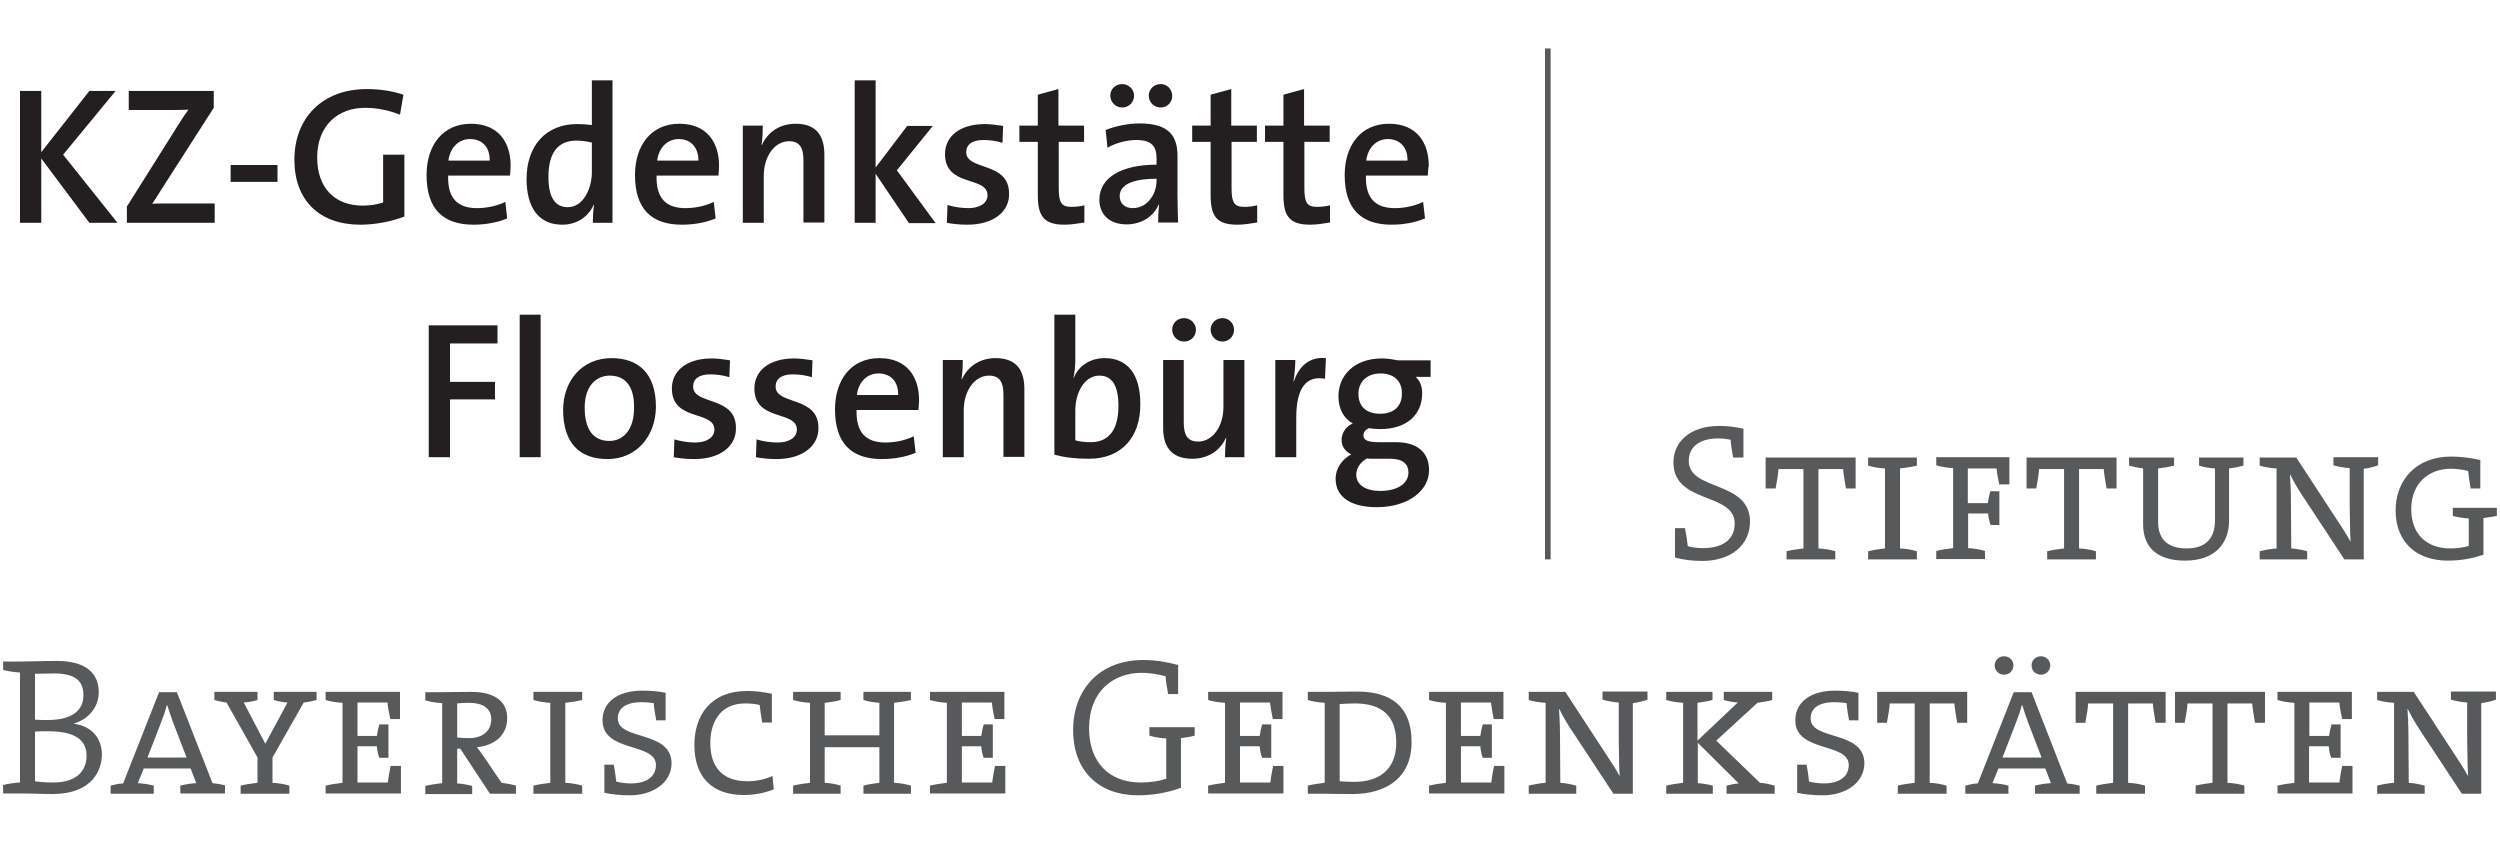 <?xml version="1.0" encoding="UTF-8"?> <svg xmlns="http://www.w3.org/2000/svg" xmlns:xlink="http://www.w3.org/1999/xlink" version="1.1" id="Layer_1" x="0px" y="0px" viewBox="0 0 800 270" style="enable-background:new 0 0 800 270;" xml:space="preserve"> <style type="text/css"> .st0{fill:#231F20;} .st1{fill:#58595B;} </style> <g> <path class="st0" d="M28.6,71.3L13.2,50.7v20.6H6.4V29.1h6.8v19.6l15.4-19.6H37L20.2,49.5l17.4,21.8H28.6z M40.6,71.3v-5.2 l16.6-26.4c1-1.6,2-3.1,3.1-4.6c-1.8,0.1-4.2,0.1-8.6,0.1H41.2v-6.1h27.2v5.4L50.9,61.8c-0.7,1.2-1.4,2.2-2.2,3.4 c1.1-0.1,4.5-0.1,9.9-0.1h10.1v6.2H40.6z M73.8,58.2v-5.4h15v5.4H73.8z M128,36.7c-3.5-1.4-7.4-2.2-11.2-2.2 c-8.5,0-15.3,5.5-15.3,15.9c0,9.7,5.6,15.4,14.6,15.4c2.4,0,4.6-0.4,6.5-1V49.5h6.8v19.8c-4.2,1.6-9.3,2.6-14.1,2.6 c-13.1,0-21.1-7.8-21.1-20.8c0-13.1,8.7-22.6,23.2-22.6c4.1,0,8.1,0.6,11.7,1.8L128,36.7z M163.2,56.2h-19.8 c-0.2,7.2,3,10.4,9.2,10.4c3.2,0,6.5-0.7,9.1-2l0.6,5.3c-3.1,1.3-6.9,2-10.8,2c-9.7,0-15-5-15-15.9c0-9.4,5.1-16.4,14.2-16.4 c8.9,0,12.7,6.1,12.7,13.4C163.4,53.9,163.3,55,163.2,56.2z M150.4,44.5c-3.7,0-6.4,2.8-6.9,6.9h13.2 C156.8,47.2,154.4,44.5,150.4,44.5z M189.7,71.3c0-1.6,0.1-4.1,0.4-5.8H190c-1.7,3.8-5.3,6.4-10.1,6.4c-7.6,0-11.4-5.6-11.4-14.6 c0-10.7,6.2-17.6,16.2-17.6c1.5,0,3,0.1,4.7,0.3V25.7h6.6v45.6H189.7z M189.3,45.6c-1.7-0.4-3.3-0.6-4.9-0.6 c-5.3,0-8.9,3.2-8.9,11.6c0,6.2,1.9,9.7,6.2,9.7c4.9,0,7.7-5.9,7.7-11.2V45.6z M229.9,56.2h-19.8c-0.2,7.2,3,10.4,9.2,10.4 c3.2,0,6.5-0.7,9.1-2l0.6,5.3c-3.1,1.3-6.9,2-10.8,2c-9.7,0-15-5-15-15.9c0-9.4,5.1-16.4,14.2-16.4c8.9,0,12.7,6.1,12.7,13.4 C230.1,53.9,230,55,229.9,56.2z M217.2,44.5c-3.7,0-6.4,2.8-6.9,6.9h13.2C223.5,47.2,221.1,44.5,217.2,44.5z M257.1,71.3v-20 c0-3.9-1.1-6.1-4.6-6.1c-4.7,0-8.1,4.9-8.1,11.1v15h-6.7V40.2h6.4c0,1.6-0.1,4.3-0.4,6.1l0.1,0.1c1.8-4,5.6-6.8,10.8-6.8 c7.1,0,9.2,4.4,9.2,9.9v21.7H257.1z M290.8,71.3l-10.6-15.7v15.7h-6.7V25.7h6.7v27.9l10.1-13.3h8.2l-11.5,14.2l12.4,16.9H290.8z M309.6,71.9c-2.3,0-4.6-0.2-6.6-0.6l0.2-5.7c1.9,0.6,4.4,1,6.7,1c3.6,0,6.1-1.6,6.1-4.1c0-6.3-13.6-2.5-13.6-13.2 c0-5.4,4.4-9.6,12.8-9.6c1.8,0,3.9,0.3,5.8,0.6l-0.2,5.4c-1.9-0.6-4.1-0.9-6.1-0.9c-3.7,0-5.5,1.5-5.5,3.9c0,6,13.7,2.9,13.7,13.2 C323.1,67.7,317.9,71.9,309.6,71.9z M340.7,71.9c-6.6,0-8.6-2.6-8.6-9.5V45.4h-5.9v-5.2h5.9v-9.9l6.6-1.8v11.7h8.2v5.2h-8.1v14.9 c0,4.6,0.9,5.9,4.1,5.9c1.4,0,2.9-0.2,4.1-0.5v5.5C345.1,71.5,342.8,71.9,340.7,71.9z M370.6,71.3c0-2,0.1-4.1,0.3-5.8l-0.1-0.1 c-1.5,3.7-5.4,6.4-10.3,6.4c-5.3,0-8.7-3-8.7-7.9c0-7.1,7.1-11.2,18.3-11.2v-2c0-3.9-1.6-5.9-6.5-5.9c-2.9,0-6.6,0.9-9.2,2.5 l-0.6-5.7c3.1-1.2,6.9-2.1,10.9-2.1c9.5,0,12.1,4.1,12.1,10.5v12.7c0,2.7,0.1,5.9,0.2,8.5H370.6z M359.1,34.4 c-2.1,0-3.8-1.7-3.8-3.8c0-2.1,1.6-3.7,3.8-3.7c2.1,0,3.8,1.7,3.8,3.7C362.9,32.7,361.3,34.4,359.1,34.4z M370.2,57.2 c-9.7,0-11.9,2.9-11.9,5.6c0,2.3,1.6,3.8,4.2,3.8c4.6,0,7.6-4.4,7.6-8.8V57.2z M371.4,34.4c-2.1,0-3.8-1.7-3.8-3.8 c0-2.1,1.7-3.7,3.8-3.7c2.1,0,3.7,1.7,3.7,3.7C375.2,32.7,373.5,34.4,371.4,34.4z M396,71.9c-6.6,0-8.6-2.6-8.6-9.5V45.4h-5.9v-5.2 h5.9v-9.9l6.6-1.8v11.7h8.2v5.2h-8.1v14.9c0,4.6,0.9,5.9,4.1,5.9c1.4,0,2.9-0.2,4.1-0.5v5.5C400.4,71.5,398.1,71.9,396,71.9z M419.3,71.9c-6.6,0-8.6-2.6-8.6-9.5V45.4h-5.9v-5.2h5.9v-9.9l6.6-1.8v11.7h8.2v5.2h-8.1v14.9c0,4.6,0.9,5.9,4.1,5.9 c1.4,0,2.9-0.2,4.1-0.5v5.5C423.7,71.5,421.4,71.9,419.3,71.9z M456.9,56.2h-19.8c-0.2,7.2,3,10.4,9.2,10.4c3.2,0,6.5-0.7,9.1-2 l0.6,5.3c-3.1,1.3-6.9,2-10.7,2c-9.7,0-15-5-15-15.9c0-9.4,5.1-16.4,14.2-16.4c8.9,0,12.7,6.1,12.7,13.4 C457,53.9,457,55,456.9,56.2z M444.1,44.5c-3.7,0-6.4,2.8-6.9,6.9h13.2C450.5,47.2,448,44.5,444.1,44.5z M144,109.8v12.4h14.4v5.6 H144v18.5h-6.8v-42.2h22v5.8H144z M166.3,146.3v-45.6h6.7v45.6H166.3z M194.4,146.9c-8.6,0-14.2-4.8-14.2-15.7 c0-9.4,6.1-16.6,15.5-16.6c8.3,0,14.2,4.6,14.2,15.6C209.8,139.7,203.6,146.9,194.4,146.9z M195.1,120.2c-4.1,0-8,3.1-8,10.2 c0,7,2.7,10.7,7.9,10.7c4.3,0,7.9-3.4,7.9-10.6C203,124,200.4,120.2,195.1,120.2z M222.2,146.9c-2.3,0-4.6-0.2-6.6-0.6l0.2-5.7 c1.9,0.6,4.4,1,6.7,1c3.6,0,6.1-1.6,6.1-4.1c0-6.3-13.6-2.5-13.6-13.2c0-5.4,4.4-9.6,12.8-9.6c1.8,0,3.9,0.3,5.8,0.6l-0.2,5.4 c-1.9-0.6-4.1-0.9-6.1-0.9c-3.7,0-5.5,1.5-5.5,3.9c0,6,13.7,2.9,13.7,13.2C235.7,142.7,230.5,146.9,222.2,146.9z M248.5,146.9 c-2.3,0-4.6-0.2-6.6-0.6l0.2-5.7c1.9,0.6,4.4,1,6.8,1c3.6,0,6.1-1.6,6.1-4.1c0-6.3-13.6-2.5-13.6-13.2c0-5.4,4.4-9.6,12.8-9.6 c1.8,0,3.9,0.3,5.8,0.6l-0.2,5.4c-1.9-0.6-4.1-0.9-6.1-0.9c-3.7,0-5.5,1.5-5.5,3.9c0,6,13.7,2.9,13.7,13.2 C262,142.7,256.8,146.9,248.5,146.9z M293.9,131.2h-19.8c-0.2,7.2,3,10.4,9.2,10.4c3.2,0,6.5-0.7,9.1-2l0.6,5.3 c-3.1,1.3-6.9,2-10.8,2c-9.7,0-15-5-15-15.9c0-9.4,5.1-16.4,14.2-16.4c8.9,0,12.7,6.1,12.7,13.4C294.1,128.9,294,130,293.9,131.2z M281.1,119.5c-3.7,0-6.4,2.8-6.9,6.9h13.2C287.5,122.2,285.1,119.5,281.1,119.5z M321.1,146.3v-20c0-3.9-1.1-6.1-4.6-6.1 c-4.7,0-8.1,4.9-8.1,11.1v15h-6.7v-31.1h6.4c0,1.6-0.1,4.3-0.4,6.1l0.1,0.1c1.8-4,5.6-6.8,10.8-6.8c7.1,0,9.2,4.4,9.2,9.9v21.7 H321.1z M348.5,146.8c-4.4,0-7.7-0.4-11.1-1.3v-44.8h6.7V115c0,1.8-0.2,4.3-0.6,5.9h0.1c1.6-3.9,5.3-6.3,9.9-6.3 c7.4,0,11.4,5.3,11.4,14.6C365,140,358.8,146.8,348.5,146.8z M351.8,120.2c-5,0-7.7,5.8-7.7,11.1v9.6c1.4,0.4,2.9,0.6,4.9,0.6 c5.3,0,8.9-3.3,8.9-11.6C357.9,123.6,356,120.2,351.8,120.2z M392,146.3c0-1.6,0.1-4.3,0.4-6.1l-0.1-0.1c-1.8,4-5.6,6.7-10.8,6.7 c-7.1,0-9.3-4.4-9.3-9.9v-21.7h6.6v20c0,3.9,1.1,6.1,4.6,6.1c4.7,0,8.1-4.9,8.1-11.1v-15h6.7v31.1H392z M378.9,109.3 c-2.1,0-3.8-1.7-3.8-3.8c0-2.1,1.6-3.7,3.8-3.7c2.1,0,3.8,1.7,3.8,3.7C382.7,107.7,381,109.3,378.9,109.3z M391.2,109.3 c-2.1,0-3.8-1.7-3.8-3.8c0-2.1,1.7-3.7,3.8-3.7c2.1,0,3.7,1.7,3.7,3.7C394.9,107.7,393.2,109.3,391.2,109.3z M424,121.2 c-6.2-1.1-9.2,3.2-9.2,12.5v12.6h-6.7v-31.1h6.4c0,1.8-0.2,4.5-0.6,6.9h0.1c1.4-4.2,4.5-8.1,10.3-7.5L424,121.2z M440.6,162.3 c-8.1,0-13.2-3.1-13.2-9.1c0-3.5,2.3-6.4,5-7.8c-1.9-0.9-3.1-2.6-3.1-4.6c0-2.2,1.4-4.4,3.6-5.3c-3.1-1.7-4.6-4.9-4.6-8.7 c0-6.6,5-12.1,13.9-12.1c1.9,0,3.4,0.3,5.1,0.6h10.5v5.3H453c1.3,1.1,2.1,2.9,2.1,5.2c0,6.7-4.7,11.5-13.4,11.5 c-1.2,0-2.6-0.1-3.6-0.3c-1.2,0.5-1.8,1.4-1.8,2.3c0,1.6,1.4,2.2,5.1,2.2h5.3c6.8,0,10.6,3.2,10.6,9 C457.3,157,450.6,162.3,440.6,162.3z M444.9,146.8h-5.8c-0.6,0-1.2,0-1.7-0.1c-2.1,1.2-3.4,3.1-3.4,5.2c0,3.3,3.1,5.2,7.6,5.2 c5.8,0,9.1-2.5,9.1-5.9C450.7,148.5,448.9,146.8,444.9,146.8z M441.8,119.5c-4.4,0-7.1,2.7-7.1,6.5c0,4.1,2.5,6.4,7,6.4 c4.2,0,6.9-2.3,6.9-6.4C448.7,122,446.1,119.5,441.8,119.5z"></path> <path class="st1" d="M544.7,179.5c-3.2,0-6.3-0.4-8.7-1.1V169h3.2c0.4,2.1,0.7,4.1,0.9,5.8c1.5,0.4,3.3,0.6,4.9,0.6 c5.5,0,10.1-2.2,10.1-7.9c0-10-19.6-6.2-19.6-19.5c0-6.7,5.4-11.7,14.6-11.7c2.8,0,5.2,0.3,7.8,0.9v9.2h-3.3 c-0.4-2.1-0.7-4.1-0.8-5.7c-1-0.2-2.6-0.4-4-0.4c-6.2,0-9.4,2.9-9.4,7.2c0,9.7,19.6,6.2,19.6,19.4 C560,174.2,554.2,179.5,544.7,179.5z M590.7,156.3c-0.4-2.6-0.8-4.5-0.9-6.2h-7.9v25.4c1.9,0.1,3.8,0.4,5.4,0.9v2.6h-15.6v-2.6 c1.6-0.4,3.6-0.7,5.4-0.9v-25.4h-8c-0.1,1.7-0.4,3.6-0.9,6.2H565v-9.9h28.8v9.9H590.7z M597.8,179v-2.6c1.6-0.4,3.6-0.7,5.4-0.9 v-25.6c-1.9-0.1-3.8-0.4-5.4-0.9v-2.6h15.6v2.6c-1.6,0.4-3.6,0.7-5.4,0.9v25.6c1.9,0.1,3.8,0.4,5.4,0.9v2.6H597.8z M639.8,155.2 c-0.4-1.9-0.8-3.8-0.9-5.3h-9.2V161h6.4c0.2-1.5,0.5-2.8,0.8-3.8h2.9v10.8H637c-0.4-1-0.7-2.4-0.8-3.7h-6.4v11.1 c1.9,0.1,3.8,0.4,5.4,0.9v2.6h-15.6v-2.6c1.6-0.4,3.6-0.7,5.4-0.9v-25.6c-1.9-0.1-3.8-0.4-5.4-0.9v-2.6H643v8.7H639.8z M674.1,156.3c-0.4-2.6-0.8-4.5-0.9-6.2h-7.9v25.4c1.9,0.1,3.8,0.4,5.4,0.9v2.6h-15.6v-2.6c1.6-0.4,3.6-0.7,5.4-0.9v-25.4h-8 c-0.1,1.7-0.4,3.6-0.9,6.2h-3.1v-9.9h28.8v9.9H674.1z M713.3,149.9v16.7c0,6.9-4.1,12.8-14.1,12.8c-8.7,0-13.4-4.1-13.4-11.6v-17.9 c-1.6-0.2-3.1-0.5-4.5-0.9v-2.6h14.4v2.6c-1.5,0.4-3.3,0.7-5.1,0.9v17.2c0,5.7,3.4,8.4,9.1,8.4c6.7,0,9.1-3.8,9.1-9.1v-16.5 c-1.7-0.1-3.6-0.4-5.1-0.9v-2.6h14.2v2.6C716.5,149.4,714.8,149.7,713.3,149.9z M756.4,150v29h-6.2l-13.5-20.5 c-1.4-2.1-2.8-4.5-3.8-6.6h-0.1c0.1,2.3,0.3,4.7,0.3,8.5l0.1,15.1c1.8,0.1,3.6,0.5,5.1,0.9v2.6h-15.2v-2.6c1.6-0.4,3.6-0.8,5.4-0.9 v-25.6c-1.9-0.1-3.8-0.4-5.4-0.9v-2.6h11.7l13.2,20.2c1.4,2.1,2.9,4.4,4.1,6.6h0.1c-0.2-2.3-0.2-6-0.3-11.4v-12 c-1.8-0.1-3.7-0.5-5.2-0.9v-2.6H761v2.6C759.6,149.4,758.1,149.8,756.4,150z M794.7,165.8v11.7c-3.5,1.2-7.2,1.9-11.4,1.9 c-9.8,0-16.7-5.7-16.7-16.1c0-9.7,6.6-17.2,17.7-17.2c3.1,0,6.2,0.4,9.4,1.1v9.1h-3.1c-0.4-2.1-0.6-3.9-0.8-5.6 c-1.6-0.4-3.7-0.7-5.6-0.7c-6.7,0-12.6,4.4-12.6,12.9c0,8.2,5.1,12.6,12.5,12.6c2.1,0,4.3-0.3,5.9-0.8v-8.8 c-1.8-0.1-3.6-0.4-5.1-0.8v-2.6H799v2.6C797.7,165.3,796.2,165.6,794.7,165.8z M16.6,254.1c-2.5,0-6.6-0.2-10.1-0.2H1v-2.7 c1.6-0.4,3.6-0.7,5.4-0.8v-35.2c-1.9-0.1-3.8-0.4-5.4-0.8v-2.7h5.4c2.8,0,6.8-0.2,11.8-0.2c9.2,0,13.4,3.9,13.4,10 c0,4.6-3.1,8.6-7.9,10v0.1c6.3,0.9,8.9,5.3,8.9,9.8C32.6,246.1,29.9,254.1,16.6,254.1z M17.3,215.5c-2.1,0-4.3,0.1-6.1,0.1v14.7 c1.3,0.1,2.6,0.1,4.1,0.1c7.5,0,11.4-2.9,11.4-7.9C26.7,218.4,24.7,215.5,17.3,215.5z M15.3,234c-0.8,0-3.1,0-4.1,0.1v15.9 c1.2,0.2,3.1,0.4,5.8,0.4c7.5,0,10.7-3.7,10.7-8.6C27.7,235.7,22.2,234,15.3,234z M57.7,254v-2.6c1.5-0.4,3.4-0.7,5.1-0.8l-1.8-4.7 H46l-1.9,4.7c1.8,0.1,3.6,0.4,5.1,0.8v2.6H35.4v-2.6c1.1-0.3,2.8-0.7,4-0.7l11.5-29.2h5.7L68,250.6c1.2,0.1,2.9,0.4,4,0.7v2.6H57.7 z M55.4,231.2c-0.7-1.9-1.4-4-1.9-5.6h-0.1c-0.4,1.6-1.1,3.7-1.9,5.7l-4.3,11.1h12.5L55.4,231.2z M97.2,224.8l-10,17.6v8.1 c1.9,0.1,3.8,0.4,5.4,0.9v2.6H77v-2.6c1.6-0.4,3.6-0.7,5.4-0.9v-8.1l-9.9-17.6c-1.1-0.1-2.9-0.5-3.9-0.8v-2.6h13.8v2.6 c-1.3,0.4-2.9,0.7-4.4,0.8l6.9,13.2l7.1-13.2c-1.6-0.1-3.1-0.4-4.4-0.8v-2.6h13.7v2.6C100.2,224.3,98.5,224.7,97.2,224.8z M104.2,254v-2.6c1.6-0.4,3.6-0.7,5.4-0.9v-25.6c-1.9-0.1-3.8-0.4-5.4-0.9v-2.6H128v8.7h-3.1c-0.4-1.9-0.8-3.8-0.9-5.3h-9.6v10.7 h6.2c0.2-1.5,0.5-2.8,0.8-3.7h2.9v10.7h-2.9c-0.4-0.9-0.7-2.3-0.8-3.7h-6.2v11.6h9.7c0.2-1.6,0.5-3.5,0.9-5.3h3.3v8.8H104.2z M156.8,254l-9.5-14.4h-1v11.1c1.6,0.1,3.4,0.4,4.8,0.8v2.6h-15v-2.6c1.6-0.4,3.6-0.7,5.4-0.9v-25.6c-1.9-0.1-3.8-0.4-5.4-0.9v-2.6 h5.1c2.1,0,5.3-0.1,9.6-0.1c7.3,0,11.5,2.9,11.5,8.4c0,5.6-4.2,8.8-9.7,9.3c0.7,0.9,1.5,1.9,2.2,3l5.7,8.4c1.6,0.2,3.3,0.5,4.6,0.9 v2.6H156.8z M150,224.9c-1.6,0-2.8,0.1-3.7,0.2V236c1,0.1,2.4,0.2,3.8,0.2c4.4,0,7.1-2.4,7.1-6C157.2,226.6,154.5,224.9,150,224.9z M170.7,254v-2.6c1.6-0.4,3.6-0.7,5.4-0.9v-25.6c-1.9-0.1-3.8-0.4-5.4-0.9v-2.6h15.6v2.6c-1.6,0.4-3.6,0.7-5.4,0.9v25.6 c1.9,0.1,3.8,0.4,5.4,0.9v2.6H170.7z M201.5,254.5c-2.7,0-5.9-0.3-8.1-0.8v-9h3c0.4,2,0.6,3.8,0.8,5.4c1.5,0.4,3.2,0.6,4.9,0.6 c3.7,0,7.8-1.5,7.8-5.9c0-7.3-17.1-3.9-17.1-14.3c0-5.7,4.7-9.5,12.8-9.5c2.2,0,5.2,0.2,7.4,0.7v8.8h-3c-0.4-2.1-0.7-3.9-0.8-5.5 c-1.3-0.2-2.8-0.3-3.9-0.3c-5.1,0-7.6,2-7.6,5.2c0,7.2,17.2,3.7,17.2,14.4C214.8,250.7,208.7,254.5,201.5,254.5z M238,254.4 c-10.4,0-15.8-6-15.8-16c0-9.4,5.1-17.3,17-17.3c2.6,0,5.4,0.4,7.8,0.9v9.2h-3.1c-0.4-2.1-0.6-3.9-0.8-5.6 c-1.6-0.4-3.1-0.5-4.7-0.5c-7.6,0-11.1,5.6-11.1,12.7c0,7.8,4,12.2,11.9,12.2c2.7,0,5.7-0.6,8-1.7l0.4,4.3 C244.8,253.7,241.6,254.4,238,254.4z M276.3,254v-2.6c1.4-0.4,3.3-0.7,5.1-0.9v-11.4h-17.5v11.4c1.8,0.1,3.6,0.4,5.1,0.9v2.6h-15.2 v-2.6c1.6-0.4,3.6-0.7,5.4-0.9v-25.6c-1.9-0.1-3.8-0.4-5.4-0.9v-2.6h15.2v2.6c-1.4,0.4-3.3,0.7-5.1,0.9v10.4h17.5v-10.4 c-1.7-0.1-3.6-0.4-5.1-0.9v-2.6h15.2v2.6c-1.6,0.4-3.6,0.7-5.4,0.9v25.6c1.9,0.1,3.8,0.4,5.4,0.9v2.6H276.3z M297.6,254v-2.6 c1.6-0.4,3.6-0.7,5.4-0.9v-25.6c-1.9-0.1-3.8-0.4-5.4-0.9v-2.6h23.8v8.7h-3.1c-0.4-1.9-0.8-3.8-0.9-5.3h-9.6v10.7h6.2 c0.2-1.5,0.5-2.8,0.8-3.7h2.9v10.7h-2.9c-0.4-0.9-0.7-2.3-0.8-3.7h-6.2v11.6h9.7c0.2-1.6,0.5-3.5,0.9-5.3h3.3v8.8H297.6z M377.9,236.2v15.9c-4.3,1.6-9.3,2.4-13.7,2.4c-12.6,0-20.8-7.8-20.8-20.9c0-12.9,8.4-22.4,22.4-22.4c3.9,0,7.6,0.6,11.2,1.6v9.3 h-3.2c-0.4-2.1-0.7-4-0.8-5.7c-2.6-0.7-5.3-1.1-7.7-1.1c-8.9,0-16.8,5.8-16.8,17.7c0,11.1,6.6,17.4,16.5,17.4 c3.1,0,5.7-0.4,8.2-1.2v-12.9c-1.9-0.1-3.8-0.4-5.4-0.9v-2.7h14.5v2.7C380.9,235.8,379.4,236,377.9,236.2z M386.6,254v-2.6 c1.6-0.4,3.6-0.7,5.4-0.9v-25.6c-1.9-0.1-3.8-0.4-5.4-0.9v-2.6h23.8v8.7h-3.1c-0.4-1.9-0.7-3.8-0.9-5.3h-9.6v10.7h6.3 c0.2-1.5,0.5-2.8,0.8-3.7h2.9v10.7h-2.9c-0.4-0.9-0.7-2.3-0.8-3.7h-6.3v11.6h9.7c0.2-1.6,0.5-3.5,0.9-5.3h3.3v8.8H386.6z M432.7,254.1c-3.6,0-6.4-0.1-8.8-0.1h-5.4v-2.6c1.6-0.4,3.6-0.7,5.4-0.9v-25.6c-1.9-0.1-3.8-0.4-5.4-0.9v-2.6h5.4 c2.6,0,6.9-0.1,10.4-0.1c10.7,0,17.4,4.7,17.4,16C451.8,248.8,443.7,254.1,432.7,254.1z M433.6,225.1c-1.4,0-3.3,0.1-4.9,0.2V250 c1.1,0.1,3.2,0.2,4.6,0.2c8,0,13.5-3.9,13.5-12.6C446.8,229.3,442.4,225.1,433.6,225.1z M457.3,254v-2.6c1.6-0.4,3.6-0.7,5.4-0.9 v-25.6c-1.9-0.1-3.8-0.4-5.4-0.9v-2.6h23.8v8.7H478c-0.4-1.9-0.7-3.8-0.9-5.3h-9.6v10.7h6.2c0.2-1.5,0.5-2.8,0.8-3.7h2.9v10.7h-2.9 c-0.4-0.9-0.7-2.3-0.8-3.7h-6.2v11.6h9.7c0.2-1.6,0.5-3.5,0.9-5.3h3.3v8.8H457.3z M522.5,225v29h-6.2l-13.5-20.5 c-1.4-2.1-2.8-4.5-3.8-6.6h-0.1c0.1,2.3,0.3,4.7,0.3,8.5l0.1,15.1c1.8,0.1,3.6,0.5,5.1,0.9v2.6h-15.2v-2.6c1.6-0.4,3.6-0.8,5.4-0.9 v-25.6c-1.9-0.1-3.8-0.4-5.4-0.9v-2.6h11.7l13.2,20.2c1.4,2.1,2.9,4.4,4.1,6.6h0.1c-0.2-2.3-0.2-6-0.3-11.4v-12 c-1.8-0.1-3.7-0.5-5.2-0.9v-2.6h14.4v2.6C525.7,224.4,524.2,224.8,522.5,225z M552.5,254v-2.6c1.3-0.3,2.4-0.6,3.9-0.7l-13.1-13 v12.9c1.4,0.1,3.3,0.4,4.8,0.8v2.6h-14.9v-2.6c1.6-0.4,3.6-0.7,5.4-0.9v-25.6c-1.9-0.1-3.8-0.4-5.4-0.9v-2.6H548v2.6 c-1.5,0.4-3.4,0.7-4.8,0.9V237l12.9-12.2c-1.5-0.1-3.1-0.4-4.5-0.8v-2.6h15.5v2.6c-1.4,0.4-3.1,0.7-4.7,0.9L549.2,237l14,13.5 c1.6,0.1,3.3,0.5,4.7,0.9v2.6H552.5z M583.2,254.5c-2.7,0-5.9-0.3-8.1-0.8v-9h3c0.4,2,0.6,3.8,0.8,5.4c1.5,0.4,3.2,0.6,4.9,0.6 c3.7,0,7.8-1.5,7.8-5.9c0-7.3-17.1-3.9-17.1-14.3c0-5.7,4.7-9.5,12.8-9.5c2.2,0,5.2,0.2,7.4,0.7v8.8h-3c-0.4-2.1-0.7-3.9-0.8-5.5 c-1.3-0.2-2.7-0.3-3.9-0.3c-5.1,0-7.6,2-7.6,5.2c0,7.2,17.2,3.7,17.2,14.4C596.5,250.7,590.4,254.5,583.2,254.5z M626.3,231.3 c-0.4-2.6-0.8-4.5-0.9-6.2h-7.9v25.4c1.9,0.1,3.8,0.4,5.4,0.9v2.6h-15.6v-2.6c1.6-0.4,3.6-0.7,5.4-0.9v-25.4h-8 c-0.1,1.7-0.4,3.6-0.9,6.2h-3.1v-9.9h28.8v9.9H626.3z M651.2,254v-2.6c1.5-0.4,3.4-0.7,5.1-0.8l-1.8-4.7h-15l-1.9,4.7 c1.8,0.1,3.6,0.4,5.1,0.8v2.6h-13.8v-2.6c1.1-0.3,2.8-0.7,4-0.7l11.5-29.2h5.7l11.4,29.2c1.2,0.1,2.9,0.4,4,0.7v2.6H651.2z M641.3,215.9c-1.7,0-3-1.3-3-3c0-1.6,1.3-2.9,3-2.9c1.7,0,3,1.3,3,2.9C644.3,214.6,643,215.9,641.3,215.9z M649,231.2 c-0.7-1.9-1.4-4-1.9-5.6H647c-0.4,1.6-1.1,3.7-1.9,5.7l-4.3,11.1h12.5L649,231.2z M653.1,215.9c-1.7,0-3-1.3-3-3 c0-1.6,1.3-2.9,3-2.9c1.6,0,3,1.3,3,2.9C656.1,214.6,654.7,215.9,653.1,215.9z M689.8,231.3c-0.4-2.6-0.8-4.5-0.9-6.2h-7.9v25.4 c1.9,0.1,3.8,0.4,5.4,0.9v2.6h-15.6v-2.6c1.6-0.4,3.6-0.7,5.4-0.9v-25.4h-8c-0.1,1.7-0.4,3.6-0.9,6.2h-3.1v-9.9h28.8v9.9H689.8z M721.6,231.3c-0.4-2.6-0.8-4.5-0.9-6.2h-7.9v25.4c1.9,0.1,3.8,0.4,5.4,0.9v2.6h-15.6v-2.6c1.6-0.4,3.6-0.7,5.4-0.9v-25.4h-8 c-0.1,1.7-0.4,3.6-0.9,6.2h-3.1v-9.9h28.8v9.9H721.6z M728.8,254v-2.6c1.6-0.4,3.6-0.7,5.4-0.9v-25.6c-1.9-0.1-3.8-0.4-5.4-0.9 v-2.6h23.8v8.7h-3.1c-0.4-1.9-0.8-3.8-0.9-5.3h-9.6v10.7h6.3c0.2-1.5,0.5-2.8,0.8-3.7h2.9v10.7H746c-0.4-0.9-0.7-2.3-0.8-3.7h-6.3 v11.6h9.7c0.2-1.6,0.5-3.5,0.9-5.3h3.3v8.8H728.8z M794,225v29h-6.2l-13.5-20.5c-1.4-2.1-2.8-4.5-3.8-6.6h-0.1 c0.1,2.3,0.3,4.7,0.3,8.5l0.1,15.1c1.8,0.1,3.6,0.5,5.1,0.9v2.6h-15.2v-2.6c1.6-0.4,3.6-0.8,5.4-0.9v-25.6 c-1.9-0.1-3.8-0.4-5.4-0.9v-2.6h11.7l13.2,20.2c1.4,2.1,2.9,4.4,4.1,6.6h0.1c-0.2-2.3-0.2-6-0.3-11.4v-12c-1.8-0.1-3.7-0.5-5.2-0.9 v-2.6h14.4v2.6C797.2,224.4,795.6,224.8,794,225z"></path> <rect x="494.4" y="15.5" class="st1" width="1.8" height="163.5"></rect> </g> </svg> 